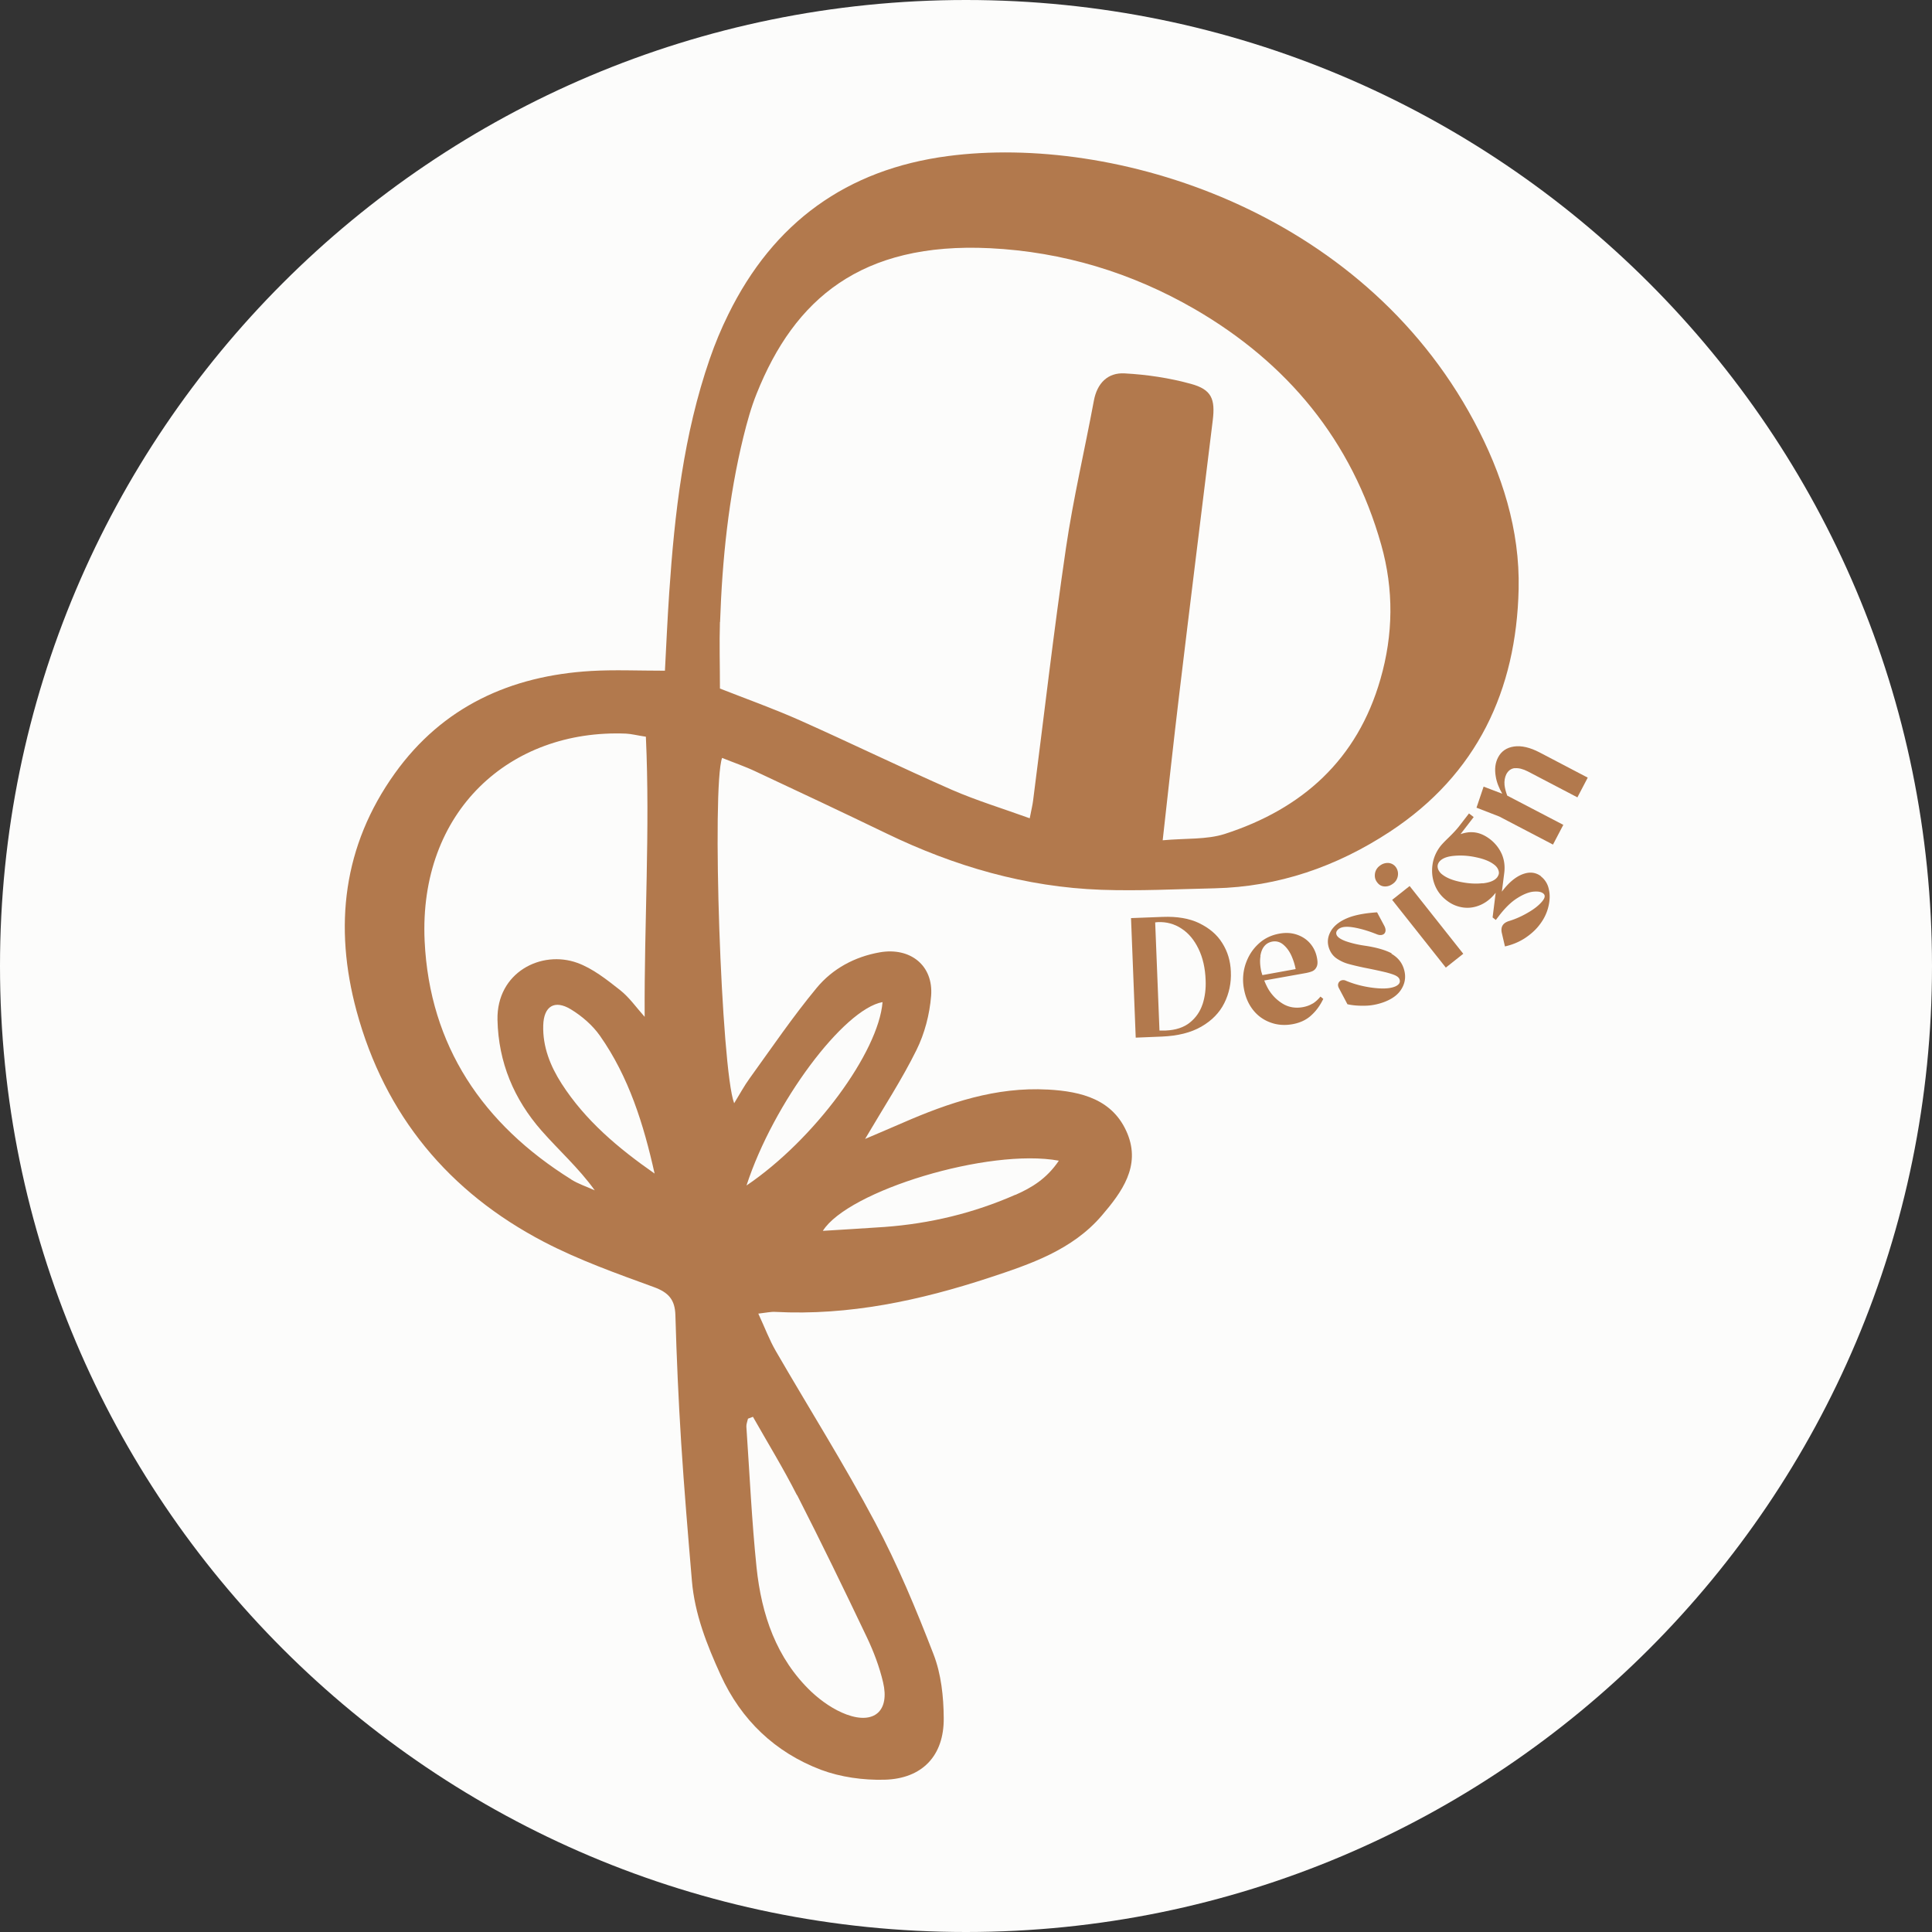 <?xml version="1.0" encoding="UTF-8"?>
<svg data-bbox="0 0 144 144" viewBox="0 0 144 144" xmlns="http://www.w3.org/2000/svg" data-type="color">
    <rect x="0" y="0" width="144" height="144" fill="#333333" stroke="none"/>
    <g>
        <path fill="#fcfcfb" d="M144 72c0 39.765-32.235 72-72 72S0 111.765 0 72 32.235 0 72 0s72 32.235 72 72z" data-color="1"/>
        <path d="M78.08 81.21c-3.84-.21-7.36.98-10.8 2.48-.87.38-1.75.75-2.8 1.2 1.4-2.38 2.75-4.44 3.83-6.63.61-1.23.98-2.66 1.09-4.03.18-2.28-1.56-3.64-3.82-3.25-1.88.33-3.52 1.22-4.7 2.64-1.79 2.16-3.37 4.49-5.01 6.76-.4.55-.72 1.15-1.15 1.85-.97-2.52-1.68-23.55-.9-25.74.84.34 1.7.63 2.52 1.02 3.25 1.52 6.5 3.05 9.73 4.61 5.07 2.45 10.38 4 16.02 4.2 2.81.1 5.62-.05 8.43-.11 4.78-.11 9.12-1.62 13.09-4.23 6.49-4.27 9.41-10.54 9.58-18.07.1-4.41-1.23-8.6-3.33-12.52C101.4 15.59 83 10.01 70.67 11.63c-7.57.99-13.03 4.96-16.39 11.81-.53 1.07-.99 2.18-1.38 3.31-1.95 5.64-2.62 11.51-3.02 17.42-.13 1.94-.22 3.89-.32 5.82-2.01 0-3.76-.08-5.49.02-6.01.35-11.08 2.66-14.64 7.63-3.87 5.4-4.56 11.42-2.85 17.73 2.11 7.76 6.87 13.49 13.96 17.19 2.61 1.36 5.42 2.36 8.19 3.37 1.1.4 1.58.94 1.61 2.1.09 3.16.23 6.33.43 9.49.22 3.44.51 6.87.8 10.3.21 2.49 1.12 4.78 2.14 7.02 1.53 3.36 4.06 5.77 7.48 7.07 1.47.55 3.16.78 4.73.74 2.82-.07 4.45-1.79 4.42-4.6-.01-1.59-.19-3.28-.76-4.75-1.29-3.34-2.67-6.66-4.35-9.82-2.31-4.35-4.94-8.52-7.41-12.79-.48-.83-.81-1.73-1.3-2.78.61-.07.94-.15 1.26-.13 5.5.29 10.79-.85 15.96-2.55 3.06-1.01 6.19-2.06 8.39-4.64 1.49-1.74 2.9-3.67 1.9-6.1-1.05-2.54-3.4-3.14-5.91-3.28ZM53.67 46.36c.16-4.65.63-9.27 1.74-13.8.27-1.09.57-2.19.99-3.23 2.81-7.03 7.77-11.3 17.39-10.83 5.44.27 10.55 1.82 15.24 4.53 6.92 4.01 11.73 9.8 13.92 17.58.94 3.33.9 6.69-.06 10.01-1.72 6-5.82 9.67-11.61 11.54-1.35.43-2.87.31-4.62.47.44-3.93.81-7.35 1.22-10.77.82-6.84 1.67-13.68 2.51-20.52.2-1.61-.09-2.31-1.63-2.73-1.6-.44-3.28-.69-4.94-.78-1.25-.07-2.05.73-2.29 2.04-.68 3.66-1.54 7.3-2.08 10.98-.92 6.26-1.64 12.55-2.45 18.83-.04.34-.13.67-.25 1.31-2.02-.73-3.96-1.32-5.8-2.12-3.8-1.67-7.54-3.49-11.33-5.18-1.98-.88-4.03-1.61-5.96-2.37 0-1.75-.05-3.36 0-4.96ZM42.58 87.91c-6.59-4.11-10.56-9.96-10.93-17.77-.45-9.67 6.36-15.81 15.01-15.46.41.02.81.13 1.48.23.32 6.96-.13 13.89-.09 20.88-.61-.68-1.14-1.45-1.84-2-.98-.77-2.02-1.6-3.17-2.02-2.69-.98-6.03.7-5.96 4.24.07 3.18 1.23 5.92 3.28 8.26 1.29 1.47 2.77 2.78 3.97 4.45-.59-.27-1.22-.47-1.76-.81Zm-.72-7.14c-.84-1.31-1.42-2.75-1.37-4.35.04-1.42.84-1.93 2.06-1.19.82.5 1.61 1.18 2.16 1.96 2.16 3.07 3.26 6.6 4.08 10.28-2.71-1.89-5.16-3.95-6.93-6.7Zm17.55 30.66c1.79 3.51 3.51 7.05 5.2 10.6.51 1.07.94 2.21 1.21 3.36.5 2.12-.65 3.16-2.72 2.4-.95-.35-1.87-.99-2.62-1.69-2.63-2.5-3.72-5.76-4.09-9.26-.36-3.49-.52-7.01-.76-10.51-.01-.19.08-.4.12-.59.12-.05.25-.1.37-.14 1.1 1.94 2.27 3.85 3.28 5.84Zm-3.77-23.07c2.01-6.17 7.25-13.15 10.14-13.67-.3 3.73-5.08 10.25-10.14 13.67Zm20.04.69c-3.11 1.37-6.36 2.15-9.75 2.4-1.53.11-3.06.19-4.6.29 1.88-2.99 12.36-6.19 17.59-5.23-.91 1.35-2.02 2.01-3.24 2.55Z" fill="#b2794d" data-color="2"/>
        <path d="M89.39 68.81c-.75-.36-1.66-.51-2.72-.47l-2.37.09.35 8.91 1.96-.08c1.17-.05 2.15-.29 2.93-.74.78-.45 1.35-1.03 1.71-1.75.36-.72.53-1.51.49-2.36-.03-.78-.24-1.49-.64-2.12-.39-.63-.97-1.12-1.72-1.48Zm.24 6.04c-.18.55-.5 1.01-.95 1.37-.45.36-1.05.56-1.8.59h-.46l-.32-8.06c.06 0 .13-.02.19-.02.65-.03 1.24.13 1.77.48.53.34.95.85 1.27 1.51.32.66.5 1.44.53 2.33.03.65-.05 1.26-.23 1.81Z" fill="#b2794d" data-color="2"/>
        <path d="M97.83 74.8c-.21.13-.44.21-.69.26-.58.11-1.1.02-1.55-.26-.45-.28-.81-.65-1.08-1.12-.11-.2-.2-.4-.28-.6l3.02-.54c.23-.04.42-.09.56-.15.14-.06.25-.17.32-.32.08-.16.09-.38.03-.67-.07-.4-.24-.76-.49-1.06-.26-.31-.59-.53-.99-.67s-.84-.17-1.33-.08c-.61.11-1.14.37-1.57.78-.44.41-.75.91-.95 1.51a3.69 3.69 0 0 0-.11 1.84c.11.61.34 1.13.68 1.56.34.43.77.74 1.29.93.51.19 1.06.23 1.63.13.57-.1 1.04-.32 1.4-.65.37-.33.67-.74.91-1.24l-.21-.17c-.18.22-.38.4-.59.53Zm-3.89-3.55c.05-.3.14-.54.29-.72.15-.19.35-.3.6-.35.3-.05.57.02.81.22.24.2.44.46.6.8.15.33.26.67.33 1.03l-2.48.45c-.04-.14-.09-.27-.11-.41-.07-.38-.08-.71-.03-1.01Z" fill="#b2794d" data-color="2"/>
        <path d="M103.75 71.07c-.46-.25-1.13-.45-2-.58-.57-.08-1.05-.2-1.45-.34-.4-.15-.63-.31-.69-.5a.31.31 0 0 1 .05-.29c.07-.1.17-.17.31-.22.25-.09.62-.08 1.11.02.49.1 1.01.26 1.55.48.16.06.29.07.41.03.12-.04.19-.12.22-.24s0-.26-.08-.42l-.54-1.01c-.78.05-1.43.16-1.95.33-.7.24-1.18.58-1.46 1.01-.27.44-.33.88-.17 1.34.11.31.29.56.54.74.26.18.54.32.85.41.31.09.73.19 1.25.3.72.14 1.26.26 1.63.35.37.1.61.18.74.26.13.07.21.16.24.25.05.14.03.25-.05.35-.08.09-.2.17-.36.22-.37.13-.9.15-1.6.06-.69-.09-1.36-.26-2-.53a.447.447 0 0 0-.34-.01c-.1.04-.17.11-.21.22-.04.11-.02.22.04.34l.64 1.21c.36.08.78.12 1.26.11.48 0 .94-.09 1.38-.24.68-.24 1.16-.59 1.42-1.06.27-.47.31-.98.12-1.52-.16-.46-.47-.81-.93-1.07Z" fill="#b2794d" data-color="2"/>
        <path fill="#b2794d" d="m105.065 66.04 3.998 5.048-1.3 1.031-4-5.048 1.302-1.031z" data-color="2"/>
        <path d="M102.84 64.53a.87.87 0 0 0-.36.6c-.03.24.02.45.17.64.14.19.32.29.55.3.23.01.43-.06.63-.21a.87.87 0 0 0 .36-.6.852.852 0 0 0-.16-.64.752.752 0 0 0-.56-.3.941.941 0 0 0-.63.21Z" fill="#b2794d" data-color="2"/>
        <path d="M114.87 65.32c-.39-.3-.84-.36-1.36-.17-.52.19-1.02.6-1.51 1.23-.02.03-.04.05-.06.08l.18-1.41c.06-.49 0-.95-.18-1.38a2.87 2.87 0 0 0-.88-1.12c-.42-.32-.85-.5-1.3-.52-.29-.02-.59.04-.9.14l.98-1.27-.35-.27-.75.97c-.18.23-.44.51-.78.84-.28.27-.48.48-.6.63-.32.42-.52.88-.59 1.39-.07.51-.02 1 .16 1.47s.48.87.89 1.18c.38.3.8.47 1.24.53.45.06.88-.01 1.31-.2.42-.19.79-.49 1.11-.9l-.23 1.84.24.19.26-.34c.45-.58.89-1.01 1.34-1.29.44-.28.84-.44 1.18-.48.34-.03.59 0 .75.13.09.07.12.15.11.24-.01.1-.07.2-.15.31-.22.28-.56.57-1.04.85-.47.28-.95.5-1.44.65-.48.14-.67.44-.56.91l.23.99c.54-.12 1.03-.32 1.48-.61.44-.29.81-.62 1.09-.99.32-.41.54-.85.66-1.33.12-.48.14-.92.04-1.33a1.6 1.6 0 0 0-.59-.96Zm-4.37.51c-.53.06-1.08.02-1.66-.1-.58-.12-1.02-.3-1.33-.54a.945.945 0 0 1-.27-.3.648.648 0 0 1-.09-.32c0-.11.04-.21.11-.32.2-.26.56-.41 1.1-.46.54-.05 1.09-.02 1.67.11.58.12 1.02.3 1.33.54.12.09.21.19.27.3.06.11.09.22.09.32 0 .11-.05.21-.12.32-.19.25-.55.4-1.09.46Z" fill="#b2794d" data-color="2"/>
        <path d="M112.9 57.26c.28-.03.61.05.98.24l3.69 1.93.77-1.47-3.59-1.88c-.71-.37-1.35-.52-1.9-.44-.55.08-.95.35-1.19.81-.21.4-.27.86-.18 1.4.07.46.25.89.49 1.31l-1.39-.53-.53 1.57 1.7.66 4 2.09.77-1.47-4.18-2.18c-.1-.27-.17-.53-.2-.78-.03-.31.02-.58.13-.81.15-.28.36-.43.64-.46Z" fill="#b2794d" data-color="2"/>
    </g>
</svg>
